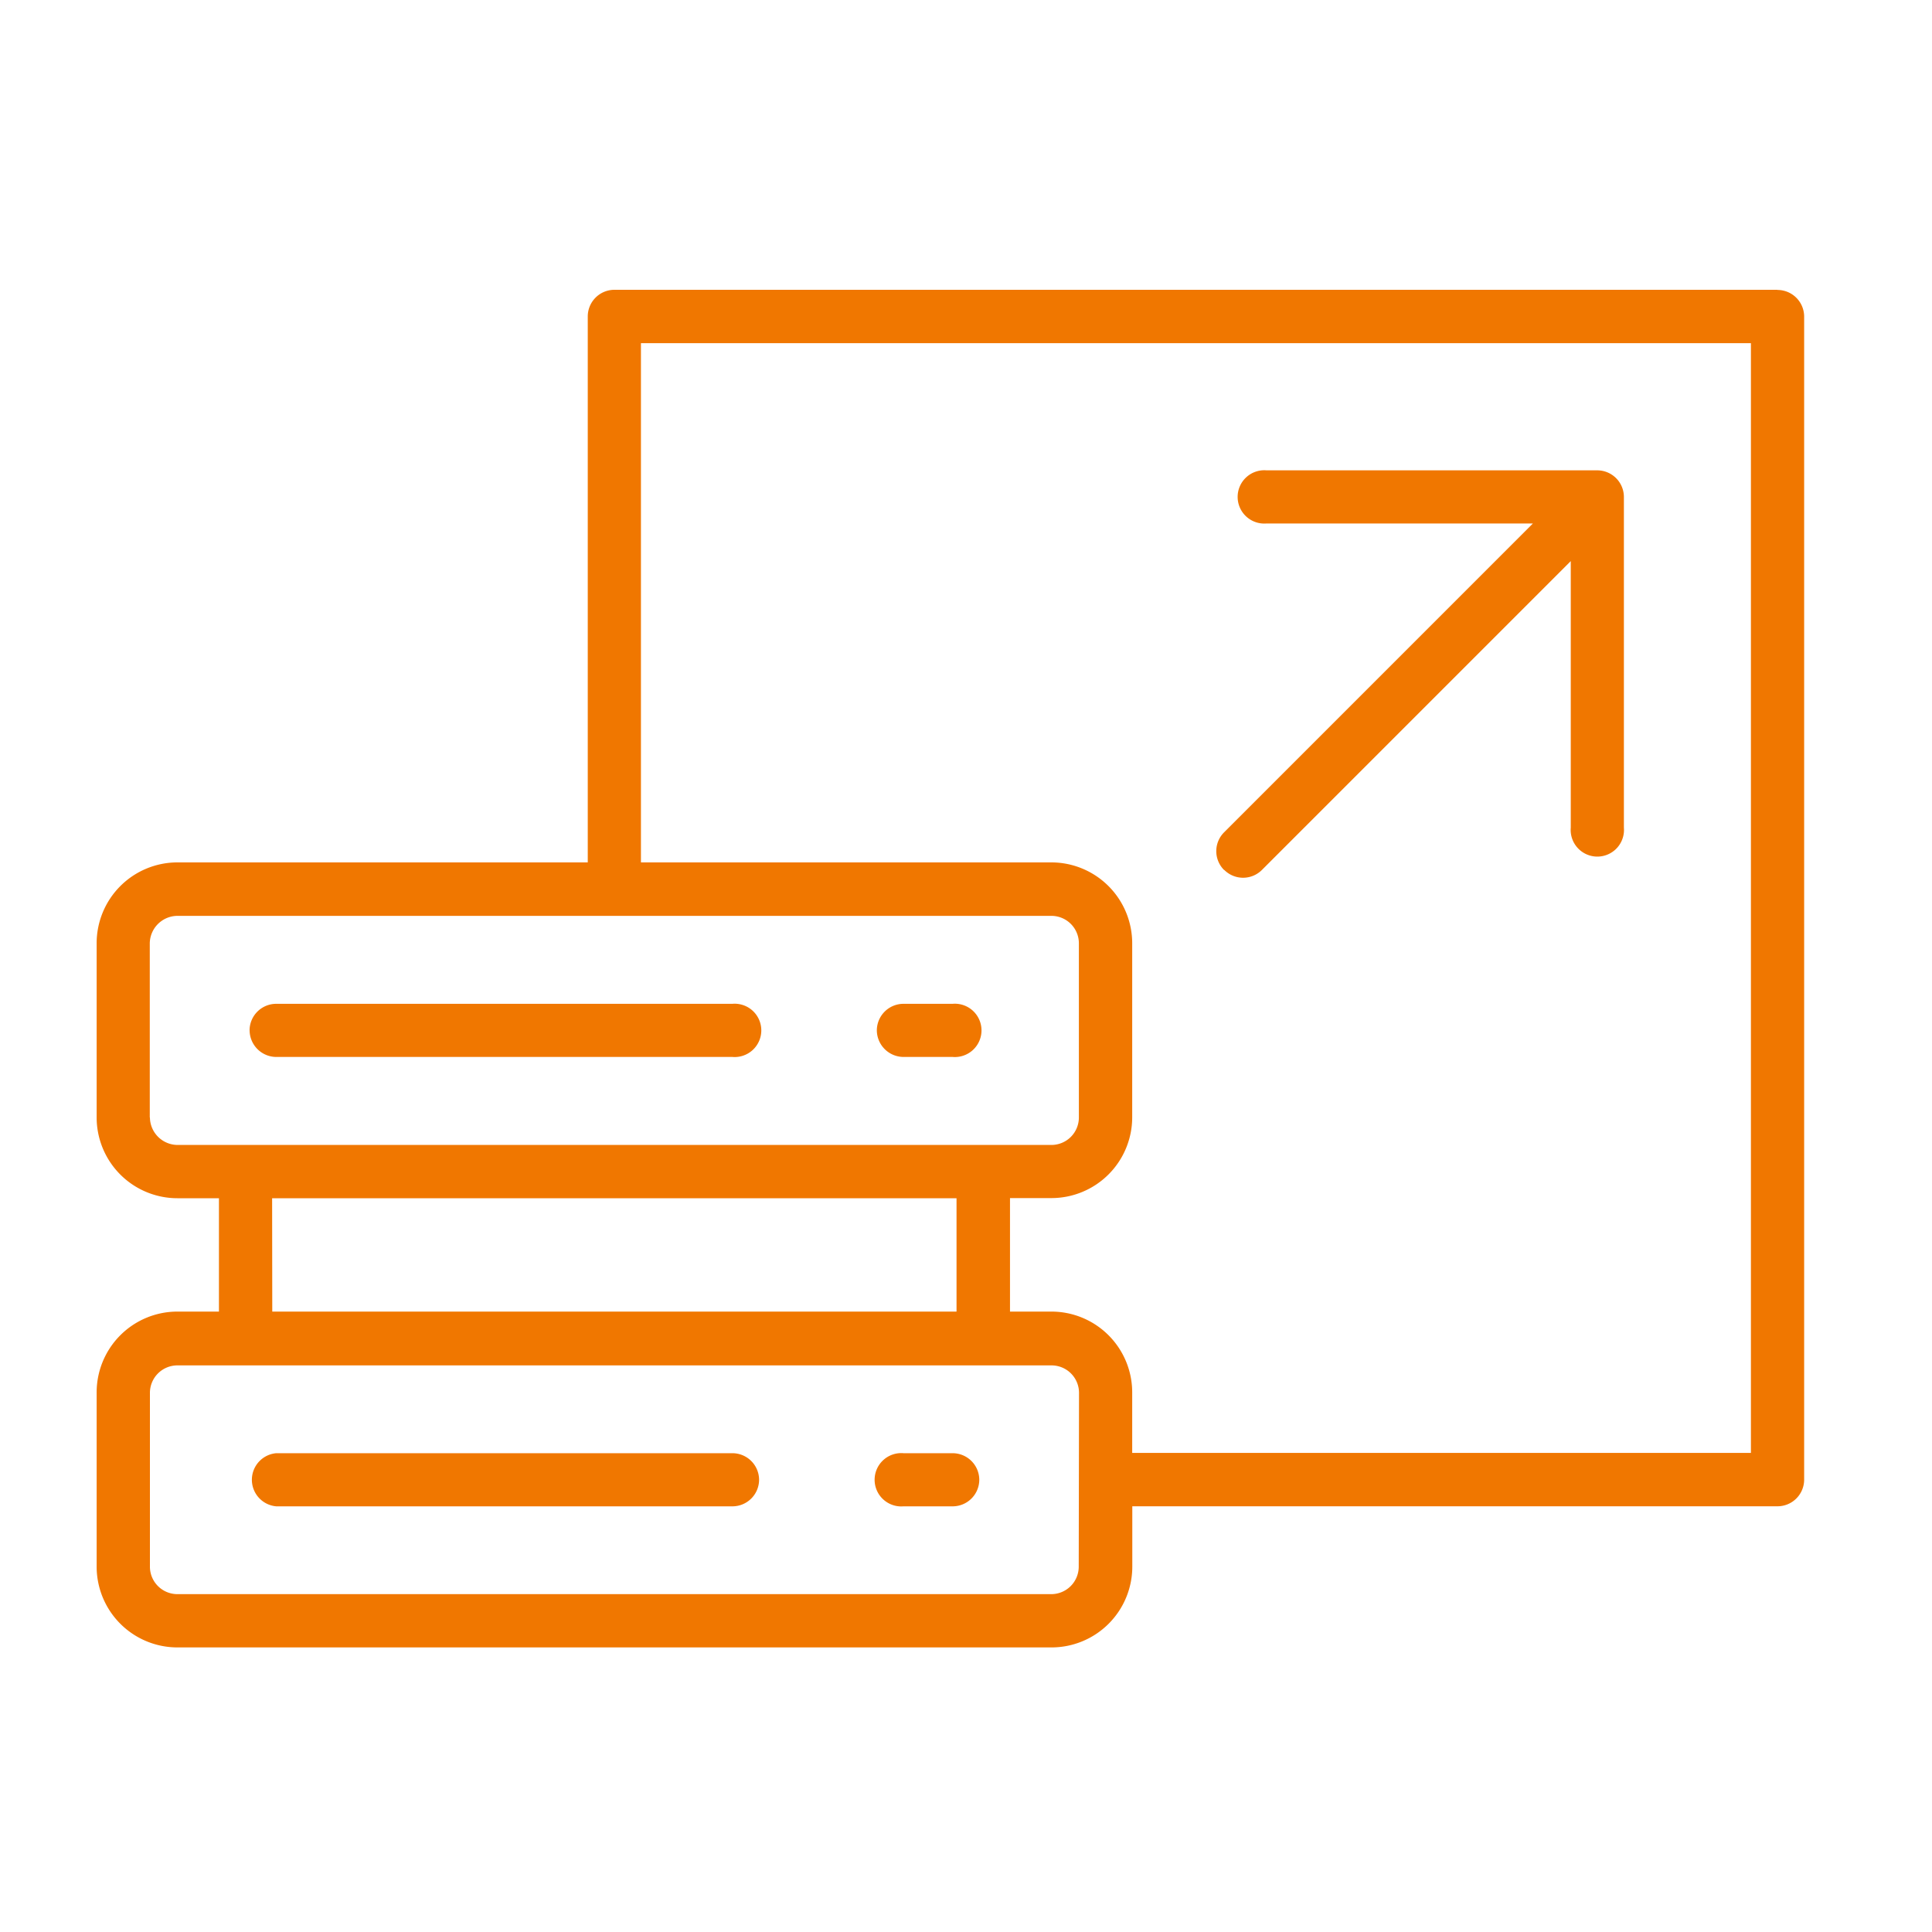 <svg xmlns="http://www.w3.org/2000/svg" xmlns:xlink="http://www.w3.org/1999/xlink" width="40" height="40" viewBox="0 0 40 40">
  <defs>
    <clipPath id="clip-path">
      <rect id="Rectangle_4294" data-name="Rectangle 4294" width="40" height="40" transform="translate(81 2209)" fill="none"/>
    </clipPath>
  </defs>
  <g id="Mask_Group_5570" data-name="Mask Group 5570" transform="translate(-81 -2209)" clip-path="url(#clip-path)">
    <path id="Path_21774" data-name="Path 21774" d="M35.3,10.645H11.22a.552.552,0,0,0-.552.552V22.5h-8.5A1.674,1.674,0,0,0,.5,24.176v3.606a1.673,1.673,0,0,0,1.671,1.671h.861V31.8H2.171A1.673,1.673,0,0,0,.5,33.476v3.606a1.673,1.673,0,0,0,1.671,1.671h18.1a1.673,1.673,0,0,0,1.671-1.671V35.831H35.3a.552.552,0,0,0,.552-.552V11.2a.553.553,0,0,0-.552-.552ZM1.6,27.782V24.176a.576.576,0,0,1,.568-.569h18.1a.569.569,0,0,1,.568.569v3.606a.569.569,0,0,1-.568.568H2.171a.576.576,0,0,1-.568-.568Zm2.533,1.671h14.17V31.8H4.136Zm16.7,7.629a.569.569,0,0,1-.568.568H2.171a.569.569,0,0,1-.568-.568v-3.6a.569.569,0,0,1,.568-.568h18.1a.569.569,0,0,1,.568.568ZM34.75,34.726H21.94V33.475A1.673,1.673,0,0,0,20.269,31.8H19.41v-2.35h.859a1.673,1.673,0,0,0,1.671-1.671V24.176A1.675,1.675,0,0,0,20.269,22.5h-8.5V11.75H34.75ZM3.666,25.98a.552.552,0,0,1,.552-.552h9.444a.552.552,0,1,1,0,1.1H4.219a.554.554,0,0,1-.552-.552Zm12.987,0a.552.552,0,0,1,.552-.552h1.016a.552.552,0,1,1,0,1.1H17.206A.555.555,0,0,1,16.653,25.98Zm-2.438,9.3a.552.552,0,0,1-.552.552H4.219a.552.552,0,0,1,0-1.1h9.444A.553.553,0,0,1,14.215,35.278Zm4.559,0a.552.552,0,0,1-.552.552H17.206a.552.552,0,1,1,0-1.1h1.016A.553.553,0,0,1,18.774,35.278Zm5.069-12.622a.551.551,0,0,1,0-.781l6.393-6.394H24.722a.552.552,0,1,1,0-1.1h6.846a.552.552,0,0,1,.552.552v6.846a.552.552,0,1,1-1.1,0V16.262l-6.394,6.394a.551.551,0,0,1-.78,0Z" transform="translate(82.501 2204.355)" fill="#f07700"/>
  </g>
</svg>
